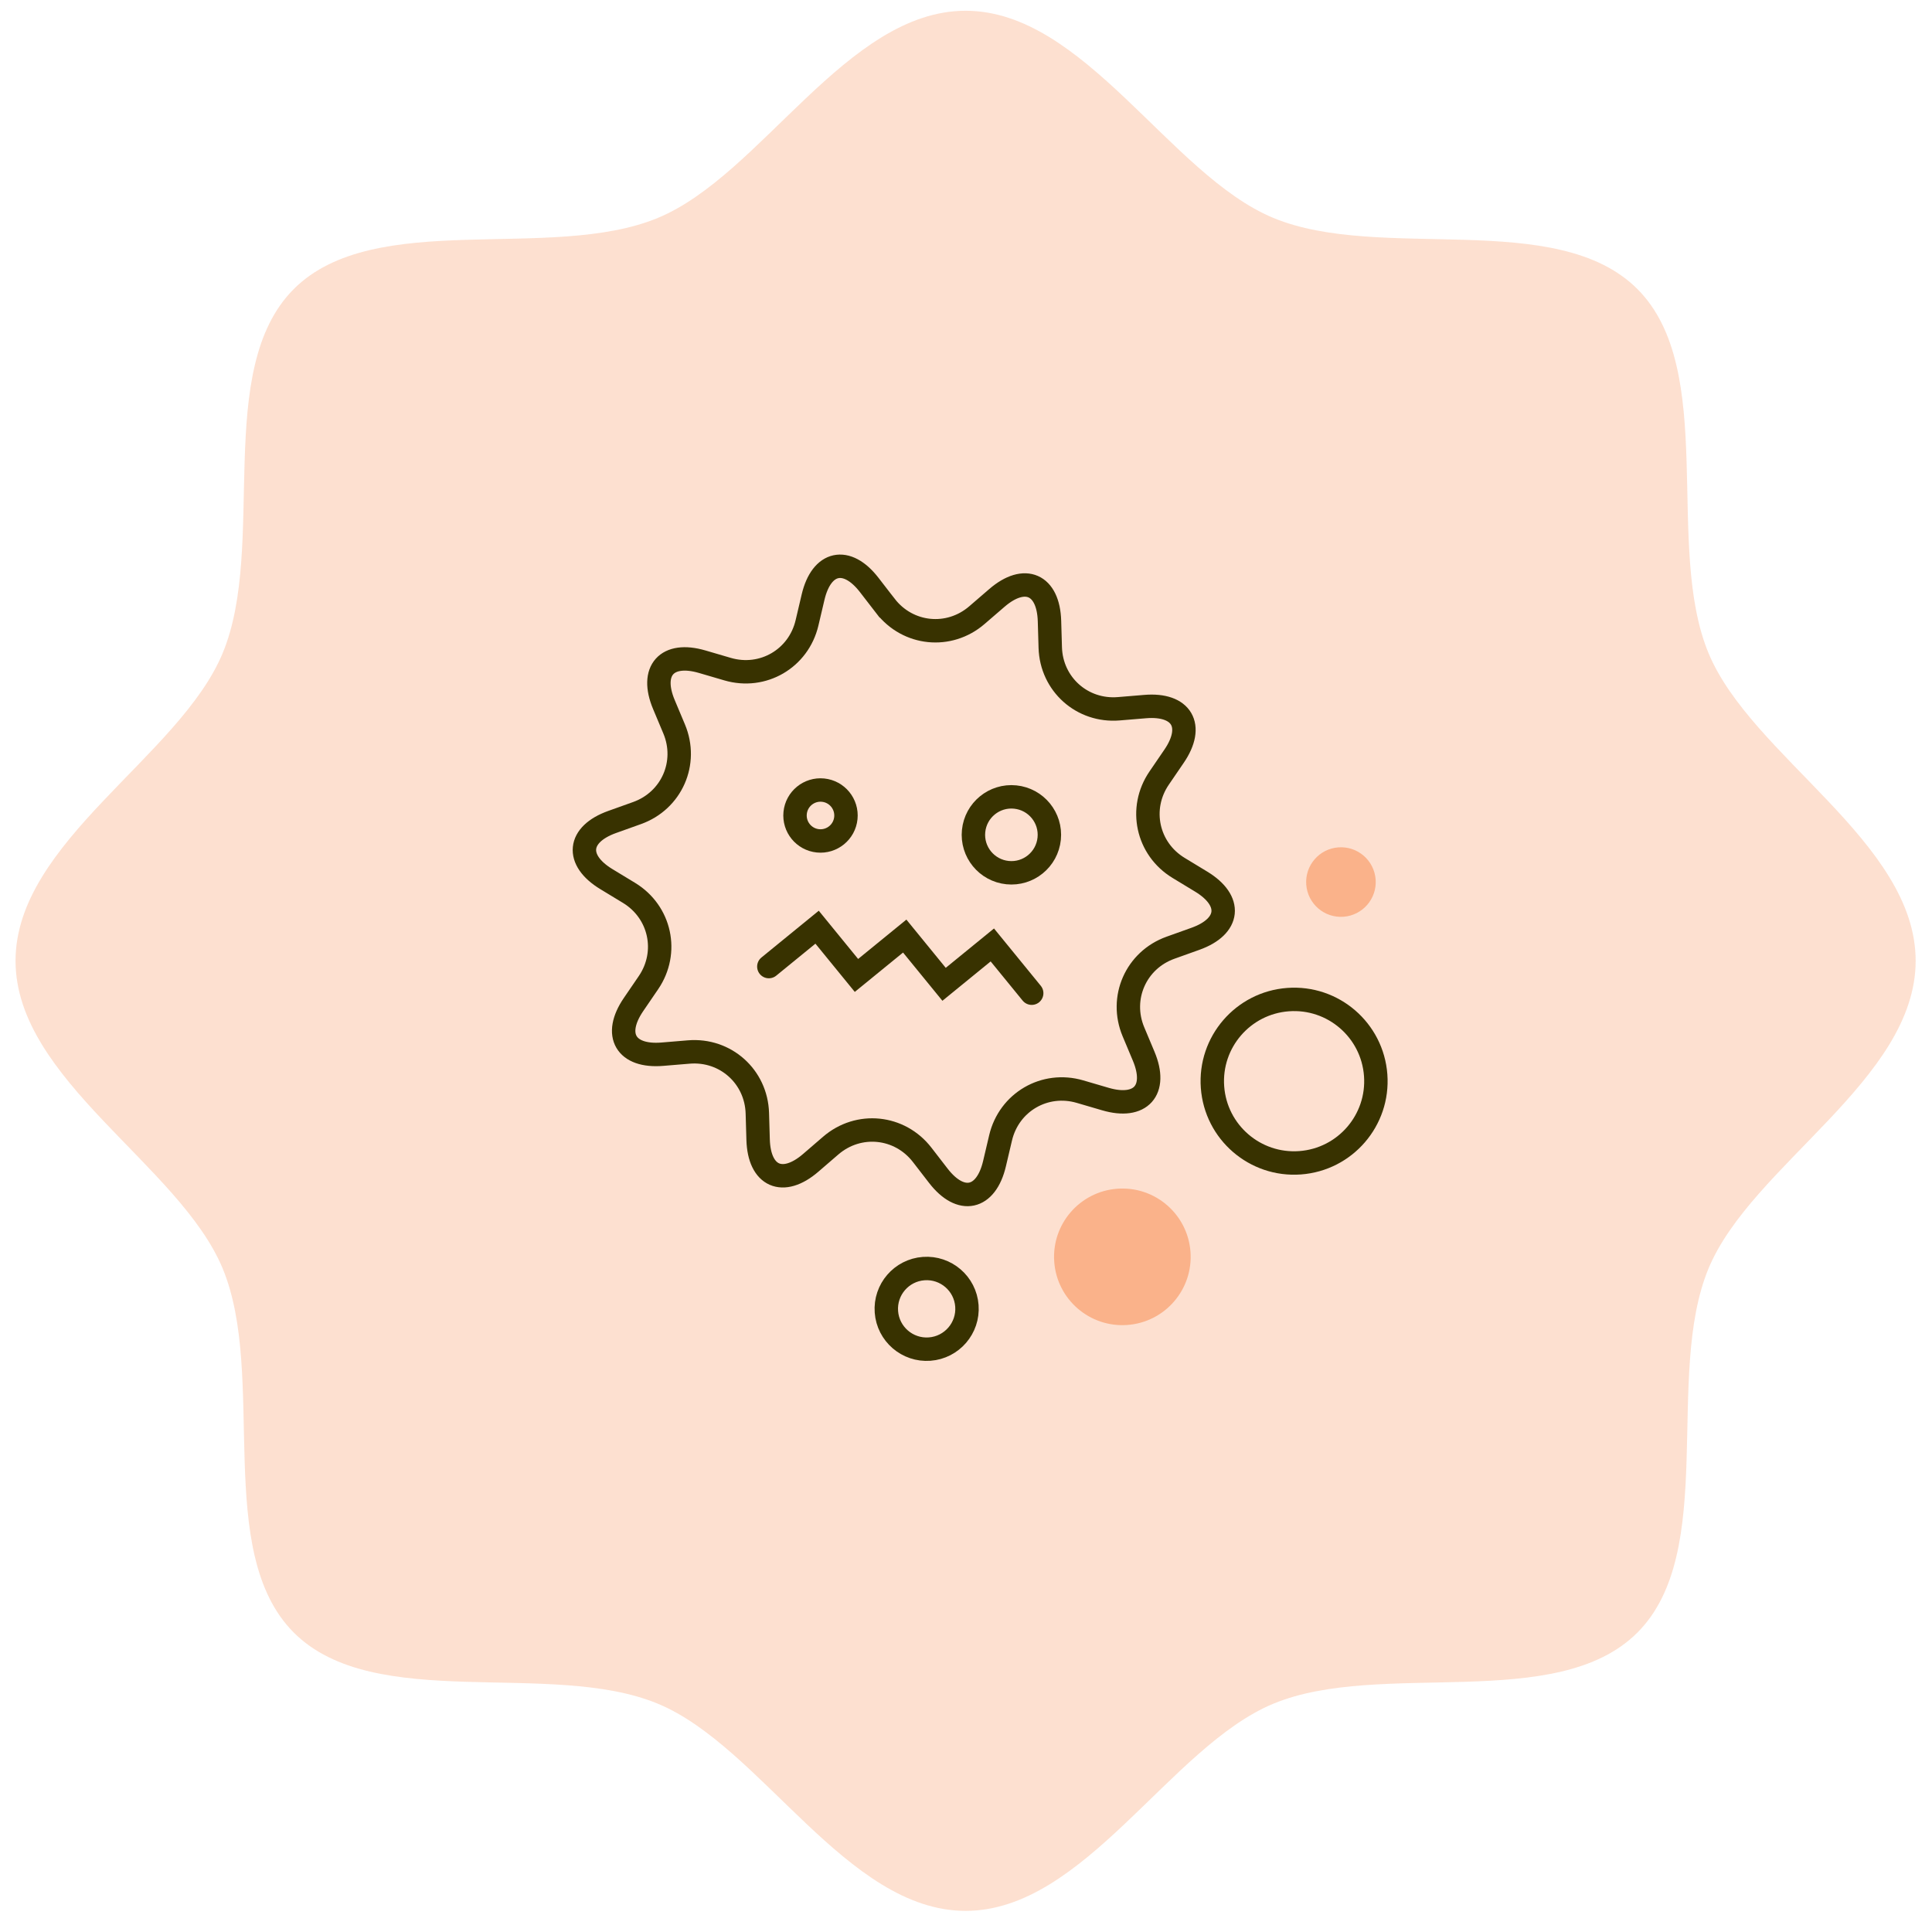 <?xml version="1.0" encoding="UTF-8"?><svg id="_レイヤー_2" xmlns="http://www.w3.org/2000/svg" viewBox="0 0 165 165"><defs><style>.cls-1,.cls-2{fill:none;}.cls-3,.cls-4{fill:#fab28a;}.cls-2{stroke:#383200;stroke-linecap:round;stroke-miterlimit:10;stroke-width:2px;}.cls-4{opacity:.4;}</style></defs><g id="content"><g><path class="cls-4" d="M163.604,82.057c0,10.155-14.028,17.447-17.69,26.278-3.796,9.154,.823,24.197-6.075,31.095-6.899,6.899-21.941,2.28-31.095,6.075-8.831,3.662-16.123,17.69-26.278,17.69-10.155,0-17.447-14.028-26.278-17.69-9.154-3.796-24.197,.824-31.095-6.075-6.899-6.899-2.279-21.941-6.075-31.095-3.662-8.831-17.69-16.123-17.69-26.278s14.028-17.447,17.69-26.278c3.796-9.154-.823-24.197,6.075-31.095,6.899-6.899,21.941-2.28,31.095-6.075C65.019,14.947,72.311,.919,82.466,.919c10.155,0,17.447,14.028,26.278,17.69,9.154,3.796,24.197-.824,31.095,6.075,6.899,6.899,2.279,21.941,6.075,31.095,3.662,8.831,17.69,16.123,17.69,26.278Z"/><g><g><path class="cls-2" d="M75.618,51.747c1.918,2.484,5.433,2.84,7.811,.791l1.711-1.475c2.378-2.049,4.398-1.158,4.49,1.979l.066,2.258c.092,3.137,2.726,5.491,5.854,5.231l2.251-.187c3.128-.26,4.239,1.648,2.469,4.24l-1.274,1.866c-1.77,2.592-1.022,6.045,1.661,7.673l1.931,1.172c2.683,1.628,2.461,3.825-.494,4.882l-2.127,.761c-2.955,1.057-4.38,4.29-3.166,7.184l.874,2.083c1.214,2.894-.257,4.541-3.27,3.659l-2.168-.635c-3.012-.882-6.065,.896-6.784,3.951l-.518,2.199c-.719,3.055-2.877,3.522-4.796,1.038l-1.381-1.788c-1.919-2.484-5.434-2.84-7.811-.791l-1.711,1.475c-2.378,2.049-4.398,1.158-4.49-1.979l-.066-2.258c-.092-3.137-2.726-5.491-5.854-5.231l-2.251,.187c-3.128,.26-4.239-1.648-2.47-4.24l1.274-1.866c1.77-2.592,1.022-6.045-1.661-7.673l-1.931-1.172c-2.683-1.628-2.461-3.825,.494-4.882l2.127-.761c2.955-1.057,4.38-4.29,3.166-7.184l-.874-2.083c-1.214-2.894,.257-4.541,3.27-3.659l2.168,.635c3.012,.882,6.065-.896,6.784-3.951l.518-2.199c.719-3.055,2.877-3.522,4.796-1.038l1.381,1.788Z"/><path class="cls-2" d="M72.239,69.865c-.121,1.196-1.189,2.067-2.385,1.946-1.196-.121-2.067-1.189-1.946-2.385,.121-1.196,1.189-2.067,2.385-1.946,1.196,.121,2.067,1.189,1.946,2.385Z"/><path class="cls-2" d="M89.605,71.624c-.181,1.783-1.772,3.082-3.555,2.901-1.783-.181-3.082-1.772-2.901-3.555,.181-1.783,1.772-3.082,3.555-2.901,1.783,.181,3.082,1.772,2.901,3.555Z"/><polyline class="cls-2" points="65.662 82.549 69.783 79.186 73.145 83.306 77.266 79.944 80.628 84.064 84.749 80.702 88.111 84.822"/></g><path class="cls-2" d="M117.488,91.824c.284,3.848-2.606,7.197-6.454,7.481-3.848,.284-7.197-2.606-7.481-6.454-.284-3.848,2.606-7.197,6.454-7.481,3.848-.284,7.197,2.606,7.481,6.454Z"/><path class="cls-3" d="M117.485,75.112c.121,1.636-1.108,3.061-2.745,3.182s-3.061-1.108-3.182-2.745c-.121-1.636,1.108-3.061,2.745-3.181,1.637-.121,3.061,1.108,3.182,2.745Z"/><path class="cls-3" d="M101.672,106.91c.237,3.213-2.176,6.01-5.389,6.247-3.213,.237-6.01-2.176-6.247-5.389-.237-3.213,2.176-6.01,5.389-6.247,3.213-.237,6.01,2.176,6.247,5.389Z"/><path class="cls-2" d="M82.577,111.526c.14,1.898-1.286,3.551-3.184,3.691-1.898,.14-3.551-1.286-3.691-3.184-.14-1.898,1.285-3.551,3.184-3.691,1.898-.14,3.551,1.285,3.691,3.184Z"/></g><rect class="cls-1" width="165" height="165"/></g></g></svg>